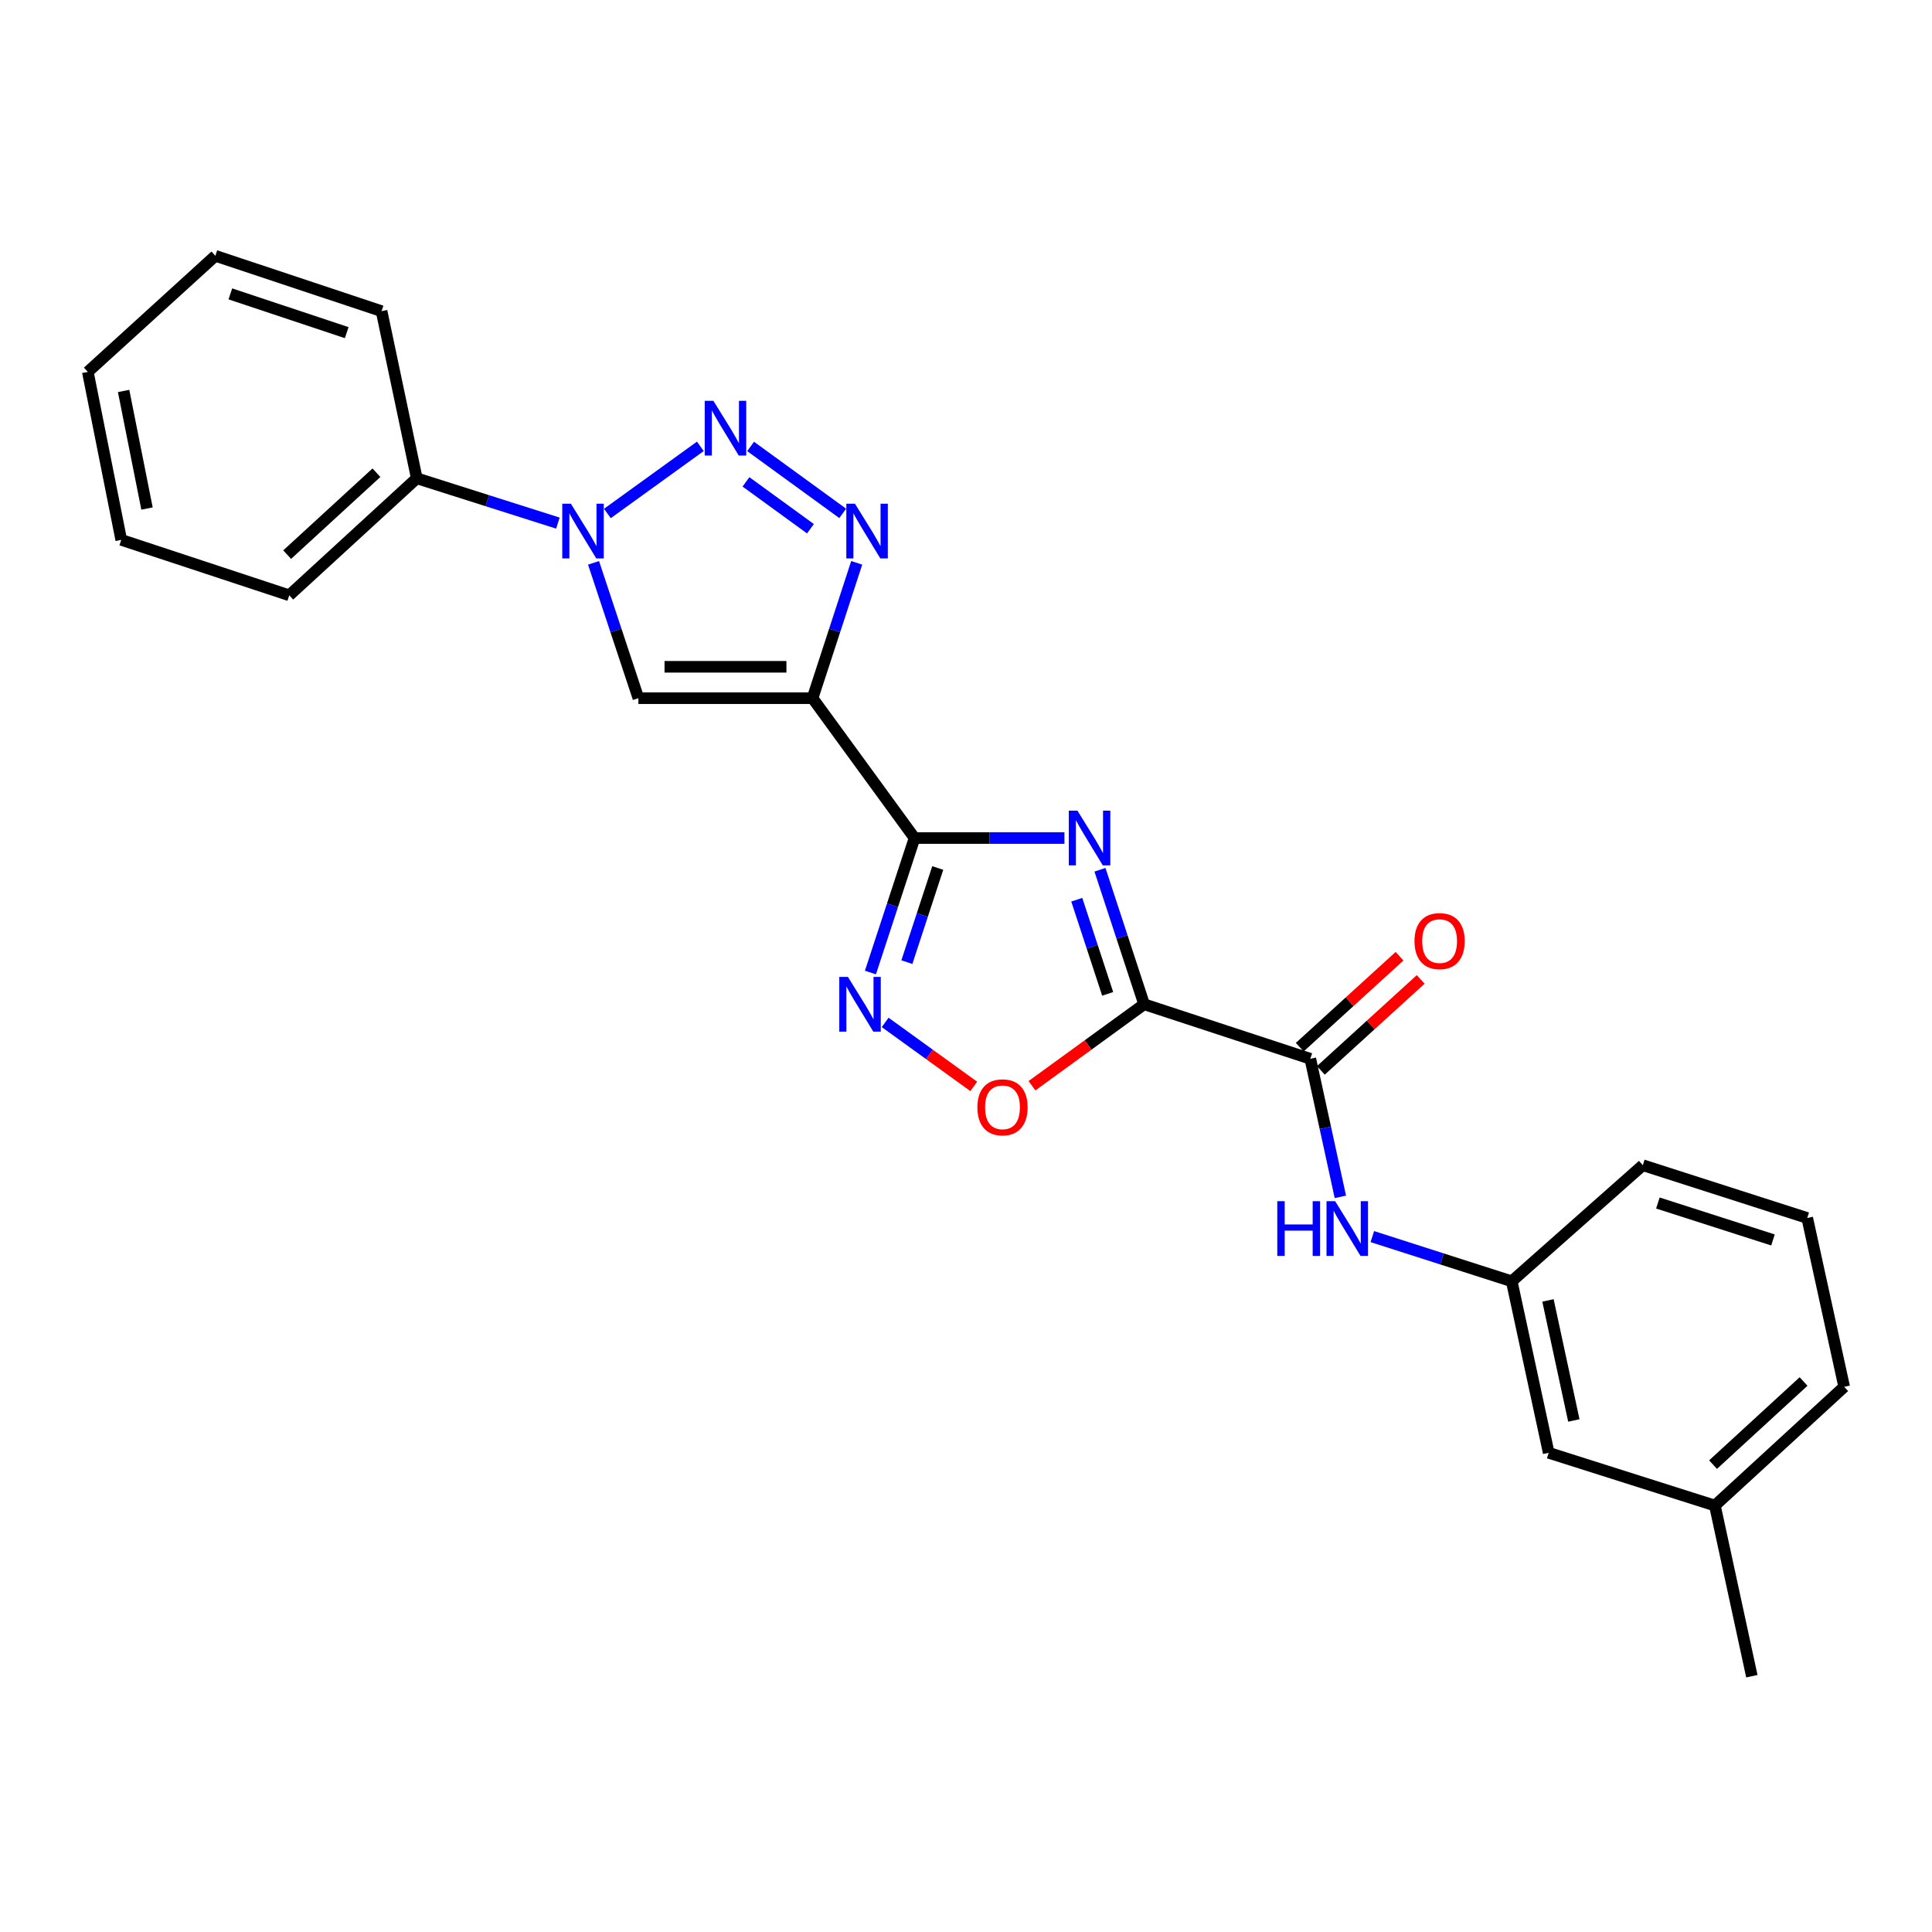 <?xml version='1.0' encoding='iso-8859-1'?>
<svg version='1.1' baseProfile='full'
              xmlns='http://www.w3.org/2000/svg'
                      xmlns:rdkit='http://www.rdkit.org/xml'
                      xmlns:xlink='http://www.w3.org/1999/xlink'
                  xml:space='preserve'
width='1000px' height='1000px' viewBox='0 0 1000 1000'>
<!-- END OF HEADER -->
<rect style='opacity:1.0;fill:#FFFFFF;stroke:none' width='1000' height='1000' x='0' y='0'> </rect>
<path class='bond-0' d='M 569.342,450.189 L 580.766,484.995' style='fill:none;fill-rule:evenodd;stroke:#0000FF;stroke-width:6px;stroke-linecap:butt;stroke-linejoin:miter;stroke-opacity:1' />
<path class='bond-0' d='M 580.766,484.995 L 592.191,519.801' style='fill:none;fill-rule:evenodd;stroke:#000000;stroke-width:6px;stroke-linecap:butt;stroke-linejoin:miter;stroke-opacity:1' />
<path class='bond-0' d='M 557.334,465.697 L 565.331,490.061' style='fill:none;fill-rule:evenodd;stroke:#0000FF;stroke-width:6px;stroke-linecap:butt;stroke-linejoin:miter;stroke-opacity:1' />
<path class='bond-0' d='M 565.331,490.061 L 573.328,514.425' style='fill:none;fill-rule:evenodd;stroke:#000000;stroke-width:6px;stroke-linecap:butt;stroke-linejoin:miter;stroke-opacity:1' />
<path class='bond-1' d='M 550.947,433.765 L 512.157,433.765' style='fill:none;fill-rule:evenodd;stroke:#0000FF;stroke-width:6px;stroke-linecap:butt;stroke-linejoin:miter;stroke-opacity:1' />
<path class='bond-1' d='M 512.157,433.765 L 473.367,433.765' style='fill:none;fill-rule:evenodd;stroke:#000000;stroke-width:6px;stroke-linecap:butt;stroke-linejoin:miter;stroke-opacity:1' />
<path class='bond-8' d='M 592.191,519.801 L 678.208,548.022' style='fill:none;fill-rule:evenodd;stroke:#000000;stroke-width:6px;stroke-linecap:butt;stroke-linejoin:miter;stroke-opacity:1' />
<path class='bond-9' d='M 592.191,519.801 L 563.173,540.887' style='fill:none;fill-rule:evenodd;stroke:#000000;stroke-width:6px;stroke-linecap:butt;stroke-linejoin:miter;stroke-opacity:1' />
<path class='bond-9' d='M 563.173,540.887 L 534.155,561.974' style='fill:none;fill-rule:evenodd;stroke:#FF0000;stroke-width:6px;stroke-linecap:butt;stroke-linejoin:miter;stroke-opacity:1' />
<path class='bond-2' d='M 473.367,433.765 L 420.571,361.376' style='fill:none;fill-rule:evenodd;stroke:#000000;stroke-width:6px;stroke-linecap:butt;stroke-linejoin:miter;stroke-opacity:1' />
<path class='bond-7' d='M 473.367,433.765 L 461.95,468.571' style='fill:none;fill-rule:evenodd;stroke:#000000;stroke-width:6px;stroke-linecap:butt;stroke-linejoin:miter;stroke-opacity:1' />
<path class='bond-7' d='M 461.95,468.571 L 450.533,503.377' style='fill:none;fill-rule:evenodd;stroke:#0000FF;stroke-width:6px;stroke-linecap:butt;stroke-linejoin:miter;stroke-opacity:1' />
<path class='bond-7' d='M 485.378,449.27 L 477.386,473.635' style='fill:none;fill-rule:evenodd;stroke:#000000;stroke-width:6px;stroke-linecap:butt;stroke-linejoin:miter;stroke-opacity:1' />
<path class='bond-7' d='M 477.386,473.635 L 469.394,497.999' style='fill:none;fill-rule:evenodd;stroke:#0000FF;stroke-width:6px;stroke-linecap:butt;stroke-linejoin:miter;stroke-opacity:1' />
<path class='bond-4' d='M 420.571,361.376 L 432,326.349' style='fill:none;fill-rule:evenodd;stroke:#000000;stroke-width:6px;stroke-linecap:butt;stroke-linejoin:miter;stroke-opacity:1' />
<path class='bond-4' d='M 432,326.349 L 443.429,291.323' style='fill:none;fill-rule:evenodd;stroke:#0000FF;stroke-width:6px;stroke-linecap:butt;stroke-linejoin:miter;stroke-opacity:1' />
<path class='bond-6' d='M 420.571,361.376 L 330.438,361.376' style='fill:none;fill-rule:evenodd;stroke:#000000;stroke-width:6px;stroke-linecap:butt;stroke-linejoin:miter;stroke-opacity:1' />
<path class='bond-6' d='M 407.051,345.131 L 343.958,345.131' style='fill:none;fill-rule:evenodd;stroke:#000000;stroke-width:6px;stroke-linecap:butt;stroke-linejoin:miter;stroke-opacity:1' />
<path class='bond-3' d='M 388.514,231.076 L 436.189,265.728' style='fill:none;fill-rule:evenodd;stroke:#0000FF;stroke-width:6px;stroke-linecap:butt;stroke-linejoin:miter;stroke-opacity:1' />
<path class='bond-3' d='M 386.114,249.414 L 419.487,273.671' style='fill:none;fill-rule:evenodd;stroke:#0000FF;stroke-width:6px;stroke-linecap:butt;stroke-linejoin:miter;stroke-opacity:1' />
<path class='bond-26' d='M 362.495,231.023 L 314.378,265.778' style='fill:none;fill-rule:evenodd;stroke:#0000FF;stroke-width:6px;stroke-linecap:butt;stroke-linejoin:miter;stroke-opacity:1' />
<path class='bond-5' d='M 307.215,291.327 L 318.826,326.351' style='fill:none;fill-rule:evenodd;stroke:#0000FF;stroke-width:6px;stroke-linecap:butt;stroke-linejoin:miter;stroke-opacity:1' />
<path class='bond-5' d='M 318.826,326.351 L 330.438,361.376' style='fill:none;fill-rule:evenodd;stroke:#000000;stroke-width:6px;stroke-linecap:butt;stroke-linejoin:miter;stroke-opacity:1' />
<path class='bond-11' d='M 288.768,270.761 L 252.244,259.161' style='fill:none;fill-rule:evenodd;stroke:#0000FF;stroke-width:6px;stroke-linecap:butt;stroke-linejoin:miter;stroke-opacity:1' />
<path class='bond-11' d='M 252.244,259.161 L 215.721,247.561' style='fill:none;fill-rule:evenodd;stroke:#000000;stroke-width:6px;stroke-linecap:butt;stroke-linejoin:miter;stroke-opacity:1' />
<path class='bond-25' d='M 458.16,529.201 L 481.088,545.763' style='fill:none;fill-rule:evenodd;stroke:#0000FF;stroke-width:6px;stroke-linecap:butt;stroke-linejoin:miter;stroke-opacity:1' />
<path class='bond-25' d='M 481.088,545.763 L 504.017,562.324' style='fill:none;fill-rule:evenodd;stroke:#FF0000;stroke-width:6px;stroke-linecap:butt;stroke-linejoin:miter;stroke-opacity:1' />
<path class='bond-10' d='M 678.208,548.022 L 685.988,583.756' style='fill:none;fill-rule:evenodd;stroke:#000000;stroke-width:6px;stroke-linecap:butt;stroke-linejoin:miter;stroke-opacity:1' />
<path class='bond-10' d='M 685.988,583.756 L 693.769,619.49' style='fill:none;fill-rule:evenodd;stroke:#0000FF;stroke-width:6px;stroke-linecap:butt;stroke-linejoin:miter;stroke-opacity:1' />
<path class='bond-12' d='M 683.679,554.026 L 709.512,530.485' style='fill:none;fill-rule:evenodd;stroke:#000000;stroke-width:6px;stroke-linecap:butt;stroke-linejoin:miter;stroke-opacity:1' />
<path class='bond-12' d='M 709.512,530.485 L 735.345,506.944' style='fill:none;fill-rule:evenodd;stroke:#FF0000;stroke-width:6px;stroke-linecap:butt;stroke-linejoin:miter;stroke-opacity:1' />
<path class='bond-12' d='M 672.737,542.019 L 698.57,518.478' style='fill:none;fill-rule:evenodd;stroke:#000000;stroke-width:6px;stroke-linecap:butt;stroke-linejoin:miter;stroke-opacity:1' />
<path class='bond-12' d='M 698.57,518.478 L 724.403,494.937' style='fill:none;fill-rule:evenodd;stroke:#FF0000;stroke-width:6px;stroke-linecap:butt;stroke-linejoin:miter;stroke-opacity:1' />
<path class='bond-13' d='M 710.316,640.06 L 746.395,651.63' style='fill:none;fill-rule:evenodd;stroke:#0000FF;stroke-width:6px;stroke-linecap:butt;stroke-linejoin:miter;stroke-opacity:1' />
<path class='bond-13' d='M 746.395,651.63 L 782.474,663.2' style='fill:none;fill-rule:evenodd;stroke:#000000;stroke-width:6px;stroke-linecap:butt;stroke-linejoin:miter;stroke-opacity:1' />
<path class='bond-18' d='M 215.721,247.561 L 149.721,308.128' style='fill:none;fill-rule:evenodd;stroke:#000000;stroke-width:6px;stroke-linecap:butt;stroke-linejoin:miter;stroke-opacity:1' />
<path class='bond-18' d='M 194.837,244.677 L 148.637,287.074' style='fill:none;fill-rule:evenodd;stroke:#000000;stroke-width:6px;stroke-linecap:butt;stroke-linejoin:miter;stroke-opacity:1' />
<path class='bond-19' d='M 215.721,247.561 L 197.499,161.065' style='fill:none;fill-rule:evenodd;stroke:#000000;stroke-width:6px;stroke-linecap:butt;stroke-linejoin:miter;stroke-opacity:1' />
<path class='bond-14' d='M 782.474,663.2 L 801.607,751.97' style='fill:none;fill-rule:evenodd;stroke:#000000;stroke-width:6px;stroke-linecap:butt;stroke-linejoin:miter;stroke-opacity:1' />
<path class='bond-14' d='M 801.225,673.092 L 814.618,735.231' style='fill:none;fill-rule:evenodd;stroke:#000000;stroke-width:6px;stroke-linecap:butt;stroke-linejoin:miter;stroke-opacity:1' />
<path class='bond-17' d='M 782.474,663.2 L 850.315,603.111' style='fill:none;fill-rule:evenodd;stroke:#000000;stroke-width:6px;stroke-linecap:butt;stroke-linejoin:miter;stroke-opacity:1' />
<path class='bond-15' d='M 801.607,751.97 L 887.625,779.27' style='fill:none;fill-rule:evenodd;stroke:#000000;stroke-width:6px;stroke-linecap:butt;stroke-linejoin:miter;stroke-opacity:1' />
<path class='bond-21' d='M 887.625,779.27 L 906.758,867.598' style='fill:none;fill-rule:evenodd;stroke:#000000;stroke-width:6px;stroke-linecap:butt;stroke-linejoin:miter;stroke-opacity:1' />
<path class='bond-27' d='M 887.625,779.27 L 954.545,717.81' style='fill:none;fill-rule:evenodd;stroke:#000000;stroke-width:6px;stroke-linecap:butt;stroke-linejoin:miter;stroke-opacity:1' />
<path class='bond-27' d='M 886.674,758.087 L 933.519,715.064' style='fill:none;fill-rule:evenodd;stroke:#000000;stroke-width:6px;stroke-linecap:butt;stroke-linejoin:miter;stroke-opacity:1' />
<path class='bond-16' d='M 935.421,630.43 L 850.315,603.111' style='fill:none;fill-rule:evenodd;stroke:#000000;stroke-width:6px;stroke-linecap:butt;stroke-linejoin:miter;stroke-opacity:1' />
<path class='bond-16' d='M 917.69,641.8 L 858.116,622.676' style='fill:none;fill-rule:evenodd;stroke:#000000;stroke-width:6px;stroke-linecap:butt;stroke-linejoin:miter;stroke-opacity:1' />
<path class='bond-20' d='M 935.421,630.43 L 954.545,717.81' style='fill:none;fill-rule:evenodd;stroke:#000000;stroke-width:6px;stroke-linecap:butt;stroke-linejoin:miter;stroke-opacity:1' />
<path class='bond-23' d='M 149.721,308.128 L 62.755,279.428' style='fill:none;fill-rule:evenodd;stroke:#000000;stroke-width:6px;stroke-linecap:butt;stroke-linejoin:miter;stroke-opacity:1' />
<path class='bond-22' d='M 197.499,161.065 L 111.464,132.402' style='fill:none;fill-rule:evenodd;stroke:#000000;stroke-width:6px;stroke-linecap:butt;stroke-linejoin:miter;stroke-opacity:1' />
<path class='bond-22' d='M 179.459,172.178 L 119.234,152.113' style='fill:none;fill-rule:evenodd;stroke:#000000;stroke-width:6px;stroke-linecap:butt;stroke-linejoin:miter;stroke-opacity:1' />
<path class='bond-24' d='M 111.464,132.402 L 45.455,192.49' style='fill:none;fill-rule:evenodd;stroke:#000000;stroke-width:6px;stroke-linecap:butt;stroke-linejoin:miter;stroke-opacity:1' />
<path class='bond-28' d='M 62.755,279.428 L 45.455,192.49' style='fill:none;fill-rule:evenodd;stroke:#000000;stroke-width:6px;stroke-linecap:butt;stroke-linejoin:miter;stroke-opacity:1' />
<path class='bond-28' d='M 76.093,263.217 L 63.982,202.36' style='fill:none;fill-rule:evenodd;stroke:#000000;stroke-width:6px;stroke-linecap:butt;stroke-linejoin:miter;stroke-opacity:1' />
<path  class='atom-0' d='M 557.691 419.605
L 566.971 434.605
Q 567.891 436.085, 569.371 438.765
Q 570.851 441.445, 570.931 441.605
L 570.931 419.605
L 574.691 419.605
L 574.691 447.925
L 570.811 447.925
L 560.851 431.525
Q 559.691 429.605, 558.451 427.405
Q 557.251 425.205, 556.891 424.525
L 556.891 447.925
L 553.211 447.925
L 553.211 419.605
L 557.691 419.605
' fill='#0000FF'/>
<path  class='atom-4' d='M 369.249 207.463
L 378.529 222.463
Q 379.449 223.943, 380.929 226.623
Q 382.409 229.303, 382.489 229.463
L 382.489 207.463
L 386.249 207.463
L 386.249 235.783
L 382.369 235.783
L 372.409 219.383
Q 371.249 217.463, 370.009 215.263
Q 368.809 213.063, 368.449 212.383
L 368.449 235.783
L 364.769 235.783
L 364.769 207.463
L 369.249 207.463
' fill='#0000FF'/>
<path  class='atom-5' d='M 442.532 260.729
L 451.812 275.729
Q 452.732 277.209, 454.212 279.889
Q 455.692 282.569, 455.772 282.729
L 455.772 260.729
L 459.532 260.729
L 459.532 289.049
L 455.652 289.049
L 445.692 272.649
Q 444.532 270.729, 443.292 268.529
Q 442.092 266.329, 441.732 265.649
L 441.732 289.049
L 438.052 289.049
L 438.052 260.729
L 442.532 260.729
' fill='#0000FF'/>
<path  class='atom-6' d='M 295.505 260.729
L 304.785 275.729
Q 305.705 277.209, 307.185 279.889
Q 308.665 282.569, 308.745 282.729
L 308.745 260.729
L 312.505 260.729
L 312.505 289.049
L 308.625 289.049
L 298.665 272.649
Q 297.505 270.729, 296.265 268.529
Q 295.065 266.329, 294.705 265.649
L 294.705 289.049
L 291.025 289.049
L 291.025 260.729
L 295.505 260.729
' fill='#0000FF'/>
<path  class='atom-8' d='M 438.886 505.641
L 448.166 520.641
Q 449.086 522.121, 450.566 524.801
Q 452.046 527.481, 452.126 527.641
L 452.126 505.641
L 455.886 505.641
L 455.886 533.961
L 452.006 533.961
L 442.046 517.561
Q 440.886 515.641, 439.646 513.441
Q 438.446 511.241, 438.086 510.561
L 438.086 533.961
L 434.406 533.961
L 434.406 505.641
L 438.886 505.641
' fill='#0000FF'/>
<path  class='atom-10' d='M 505.889 573.147
Q 505.889 566.347, 509.249 562.547
Q 512.609 558.747, 518.889 558.747
Q 525.169 558.747, 528.529 562.547
Q 531.889 566.347, 531.889 573.147
Q 531.889 580.027, 528.489 583.947
Q 525.089 587.827, 518.889 587.827
Q 512.649 587.827, 509.249 583.947
Q 505.889 580.067, 505.889 573.147
M 518.889 584.627
Q 523.209 584.627, 525.529 581.747
Q 527.889 578.827, 527.889 573.147
Q 527.889 567.587, 525.529 564.787
Q 523.209 561.947, 518.889 561.947
Q 514.569 561.947, 512.209 564.747
Q 509.889 567.547, 509.889 573.147
Q 509.889 578.867, 512.209 581.747
Q 514.569 584.627, 518.889 584.627
' fill='#FF0000'/>
<path  class='atom-11' d='M 661.121 621.739
L 664.961 621.739
L 664.961 633.779
L 679.441 633.779
L 679.441 621.739
L 683.281 621.739
L 683.281 650.059
L 679.441 650.059
L 679.441 636.979
L 664.961 636.979
L 664.961 650.059
L 661.121 650.059
L 661.121 621.739
' fill='#0000FF'/>
<path  class='atom-11' d='M 691.081 621.739
L 700.361 636.739
Q 701.281 638.219, 702.761 640.899
Q 704.241 643.579, 704.321 643.739
L 704.321 621.739
L 708.081 621.739
L 708.081 650.059
L 704.201 650.059
L 694.241 633.659
Q 693.081 631.739, 691.841 629.539
Q 690.641 627.339, 690.281 626.659
L 690.281 650.059
L 686.601 650.059
L 686.601 621.739
L 691.081 621.739
' fill='#0000FF'/>
<path  class='atom-13' d='M 732.138 487.111
Q 732.138 480.311, 735.498 476.511
Q 738.858 472.711, 745.138 472.711
Q 751.418 472.711, 754.778 476.511
Q 758.138 480.311, 758.138 487.111
Q 758.138 493.991, 754.738 497.911
Q 751.338 501.791, 745.138 501.791
Q 738.898 501.791, 735.498 497.911
Q 732.138 494.031, 732.138 487.111
M 745.138 498.591
Q 749.458 498.591, 751.778 495.711
Q 754.138 492.791, 754.138 487.111
Q 754.138 481.551, 751.778 478.751
Q 749.458 475.911, 745.138 475.911
Q 740.818 475.911, 738.458 478.711
Q 736.138 481.511, 736.138 487.111
Q 736.138 492.831, 738.458 495.711
Q 740.818 498.591, 745.138 498.591
' fill='#FF0000'/>
</svg>
